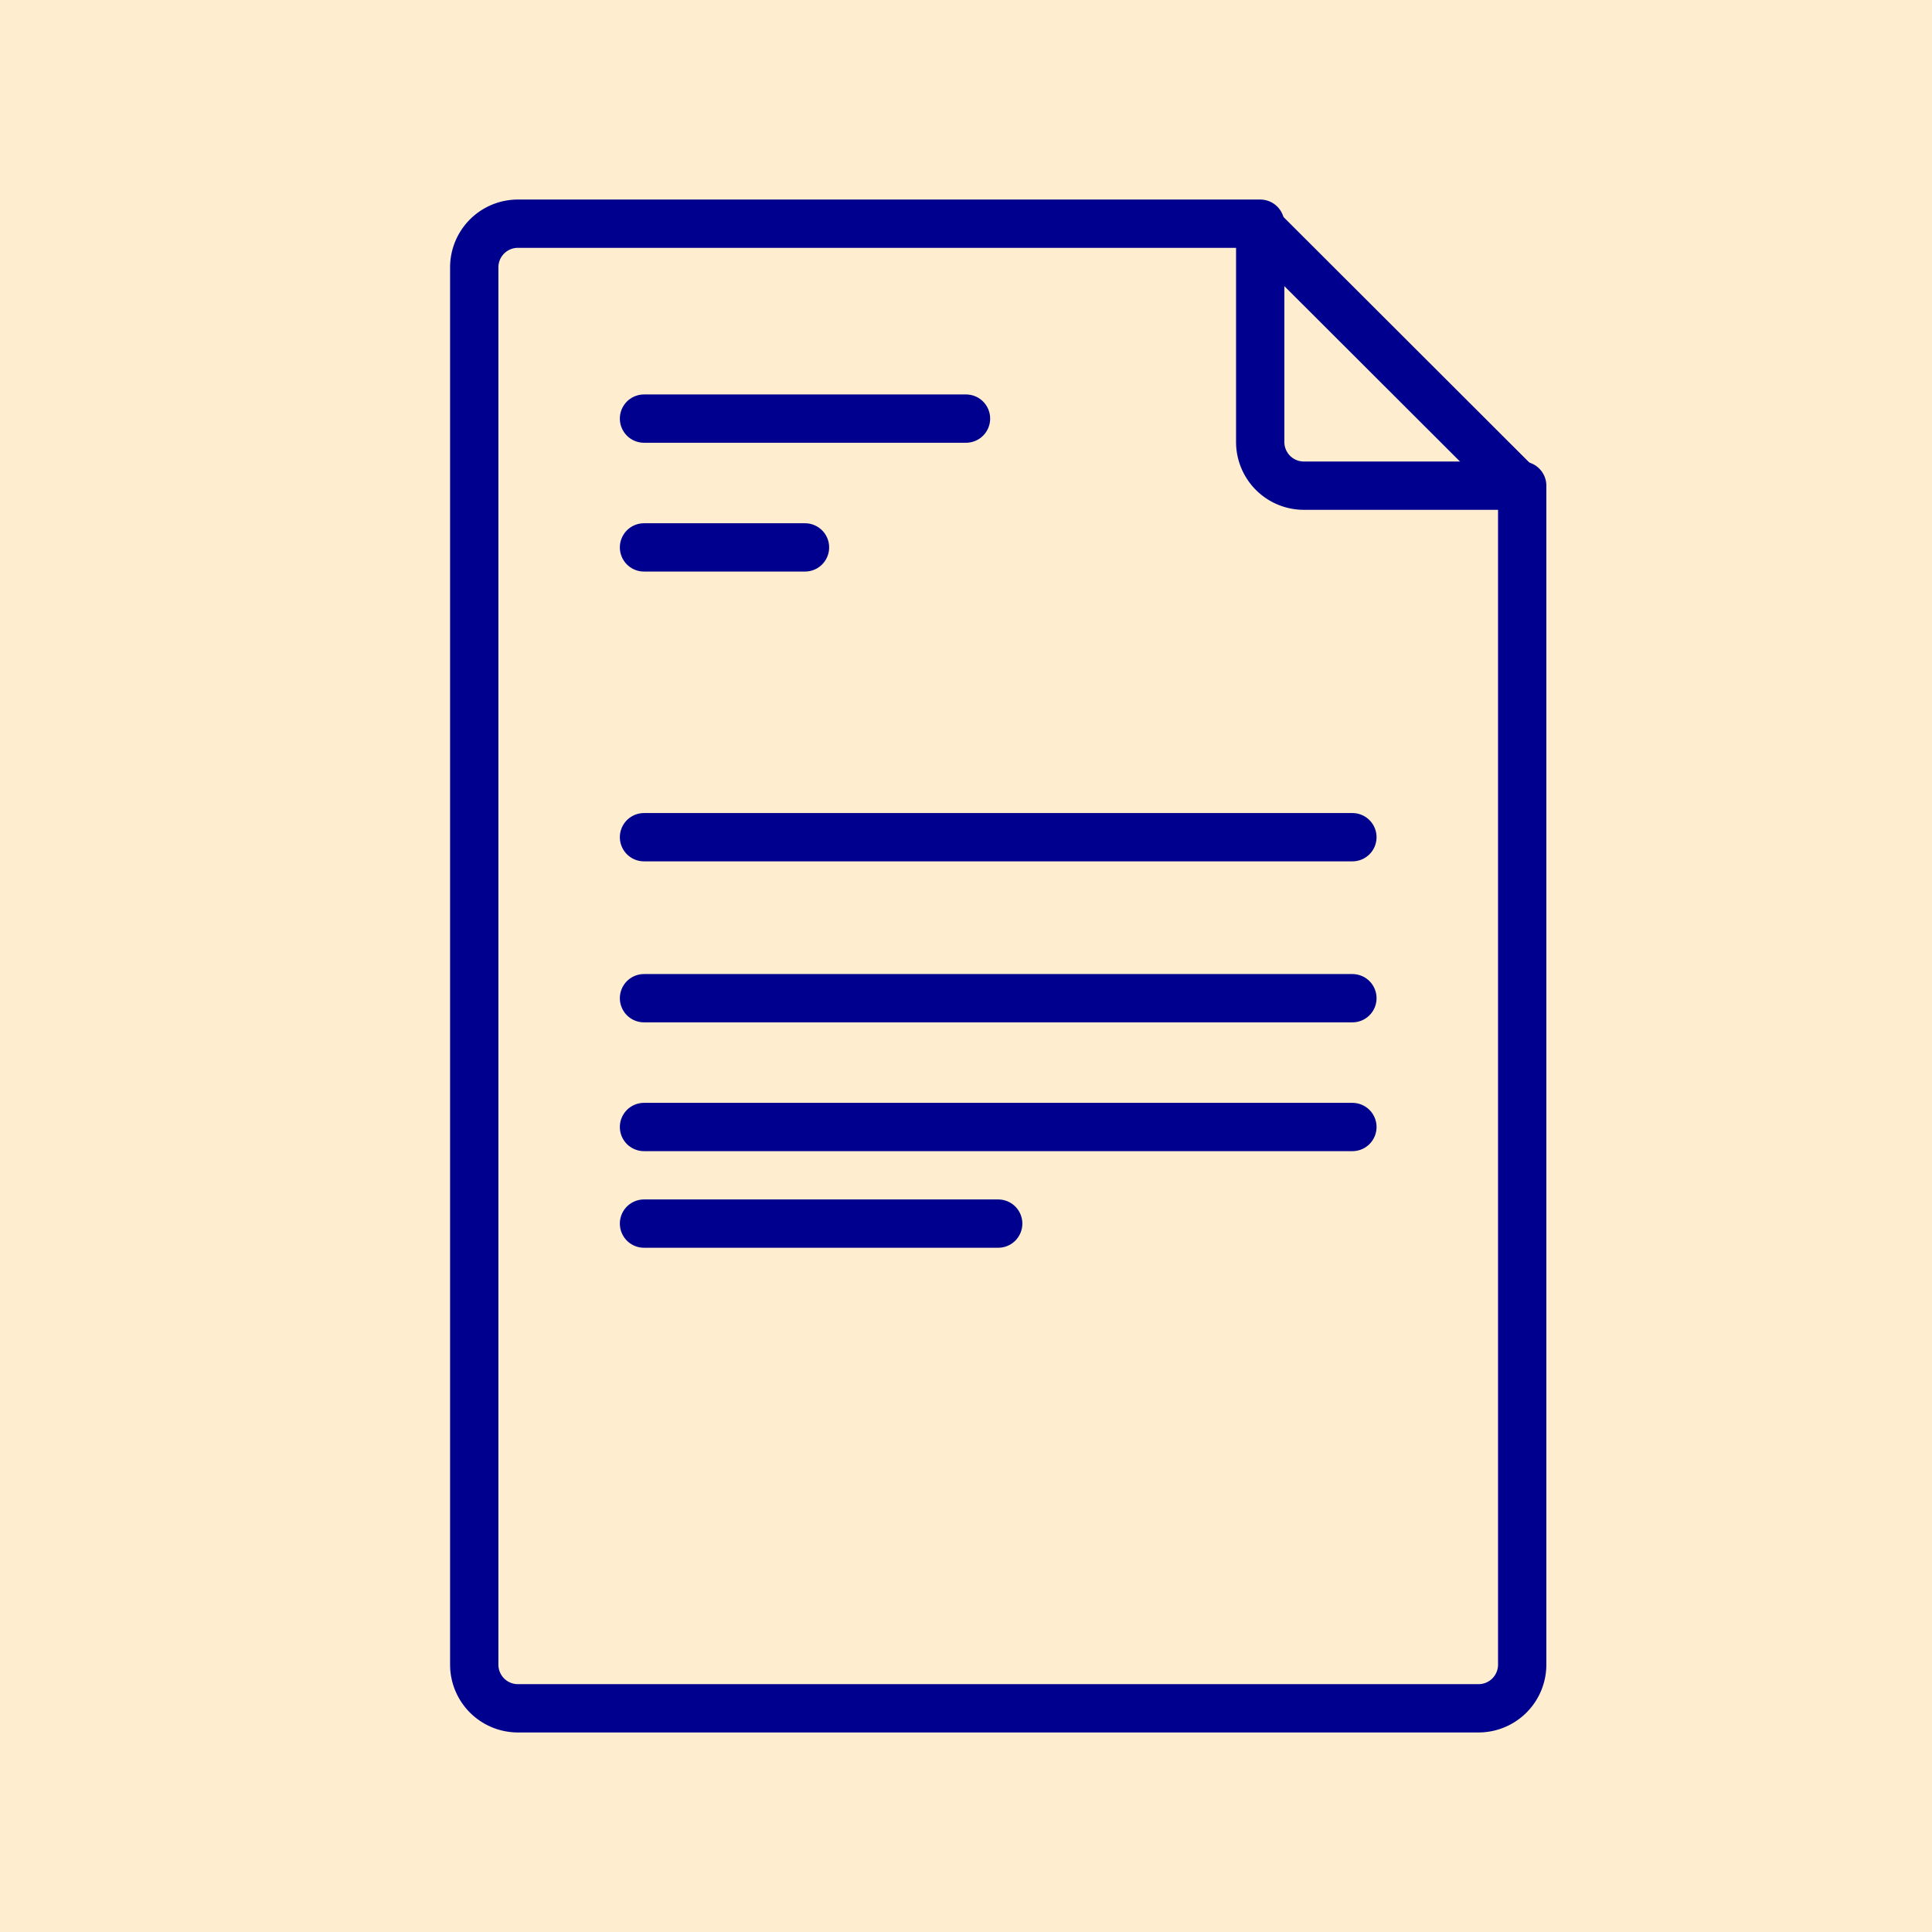 <svg xmlns="http://www.w3.org/2000/svg" xmlns:xlink="http://www.w3.org/1999/xlink" width="60" height="60" viewBox="0 0 60 60">
  <defs>
    <clipPath id="clip-path">
      <rect id="Rectangle_18465" data-name="Rectangle 18465" width="40" height="52" transform="translate(-0.415 0.113)" fill="none" stroke="#707070" stroke-width="1.5"/>
    </clipPath>
  </defs>
  <g id="Group_34392" data-name="Group 34392" transform="translate(-1179 -5752)">
    <rect id="Rectangle_18151" data-name="Rectangle 18151" width="60" height="60" transform="translate(1179 5752)" fill="#feedce"/>
    <g id="Group_21135" data-name="Group 21135" transform="translate(1193.24 5758.441)">
      <g id="Group_21134" data-name="Group 21134" transform="translate(-2.825 -2.554)" clip-path="url(#clip-path)">
        <path id="Path_26133" data-name="Path 26133" d="M25.409,7.78V1H2.356A1.356,1.356,0,0,0,1,2.356V45.75a1.356,1.356,0,0,0,1.356,1.356H32.189a1.356,1.356,0,0,0,1.356-1.356V9.136h-6.78A1.356,1.356,0,0,1,25.409,7.78Z" transform="translate(2.313 2.06)" fill="none" stroke="#00008f" stroke-linecap="round" stroke-linejoin="round" stroke-width="1.5"/>
        <path id="Path_26134" data-name="Path 26134" d="M.24-.82l8.01,8" transform="translate(27.585 4.113)" fill="none" stroke="#00008f" stroke-linecap="round" stroke-width="1.5"/>
        <line id="Line_508" data-name="Line 508" x2="10" transform="translate(8.585 9.113)" fill="none" stroke="#00008f" stroke-linecap="round" stroke-linejoin="round" stroke-width="1.5"/>
        <line id="Line_509" data-name="Line 509" x2="5" transform="translate(8.585 13.113)" fill="none" stroke="#00008f" stroke-linecap="round" stroke-linejoin="round" stroke-width="1.5"/>
        <line id="Line_510" data-name="Line 510" x2="22" transform="translate(8.585 22.113)" fill="none" stroke="#00008f" stroke-linecap="round" stroke-linejoin="round" stroke-width="1.5"/>
        <line id="Line_511" data-name="Line 511" x2="22" transform="translate(8.585 27.113)" fill="none" stroke="#00008f" stroke-linecap="round" stroke-linejoin="round" stroke-width="1.5"/>
        <line id="Line_512" data-name="Line 512" x2="22" transform="translate(8.585 31.113)" fill="none" stroke="#00008f" stroke-linecap="round" stroke-linejoin="round" stroke-width="1.5"/>
        <line id="Line_513" data-name="Line 513" x2="11" transform="translate(8.585 34.113)" fill="none" stroke="#00008f" stroke-linecap="round" stroke-linejoin="round" stroke-width="1.5"/>
      </g>
    </g>
  </g>
</svg>
